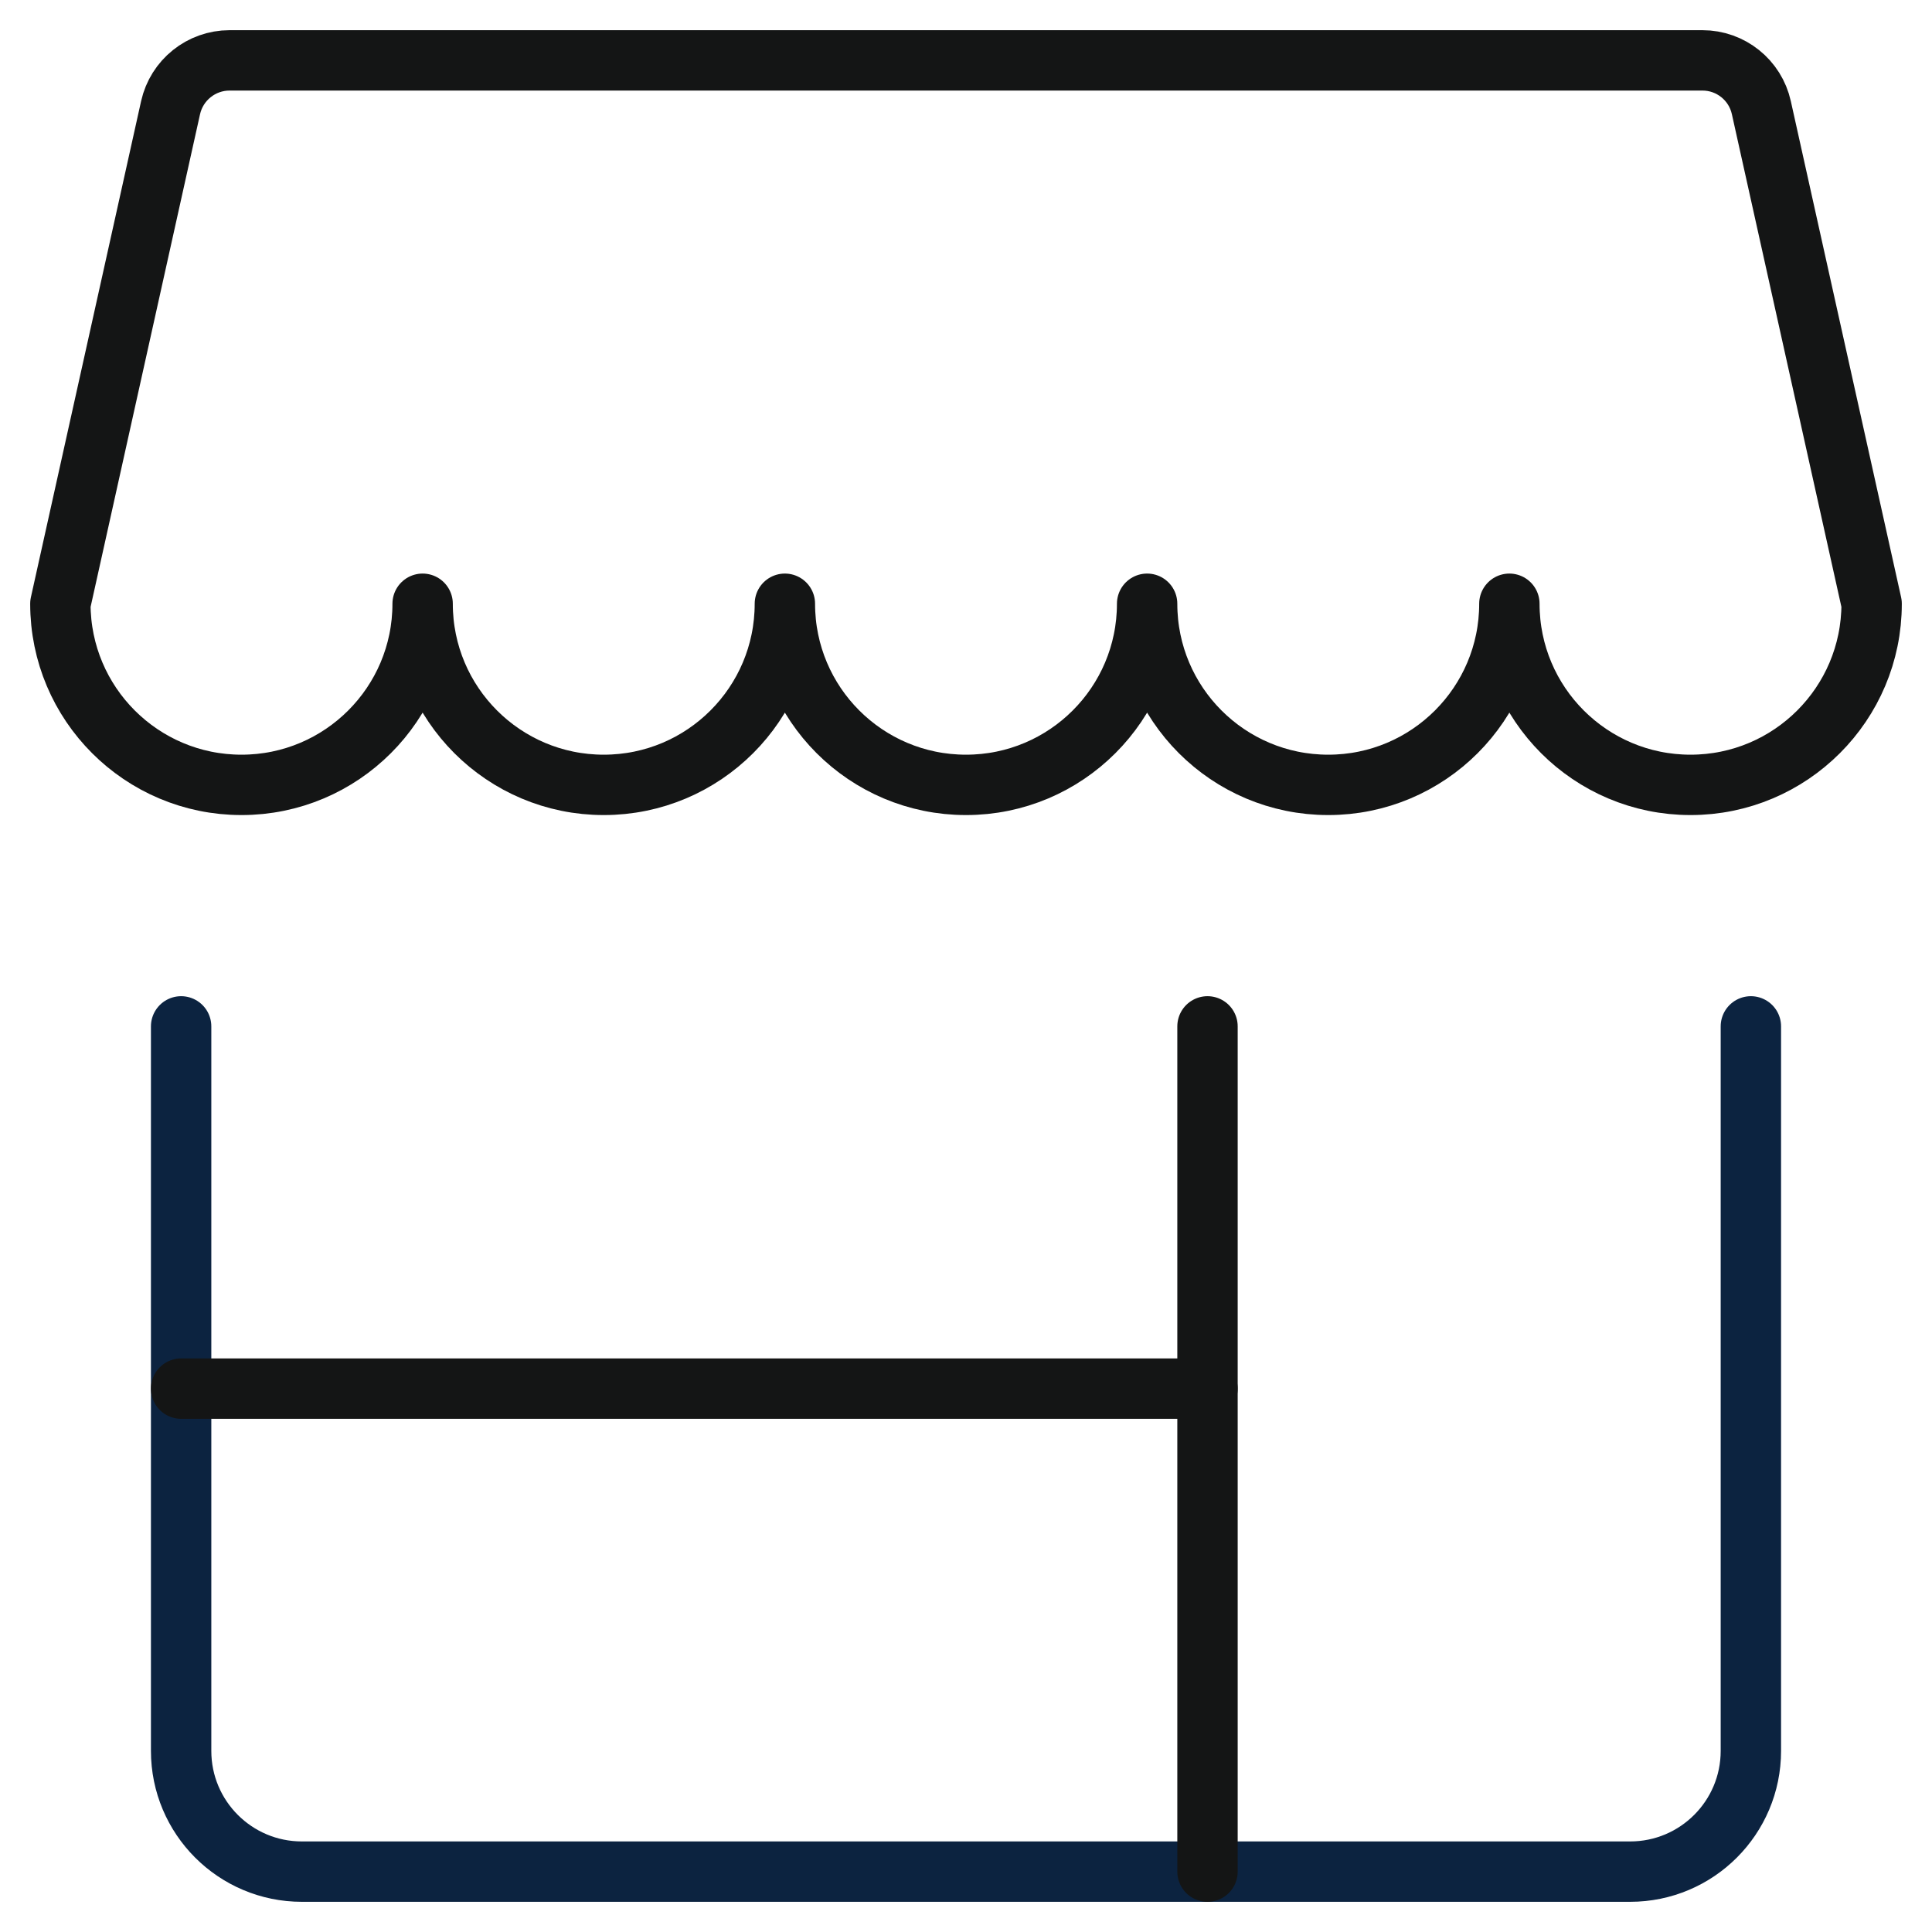 <svg width="48" height="48" viewBox="0 0 48 48" fill="none" xmlns="http://www.w3.org/2000/svg">
<path d="M43.5 25.5V43.5C43.5 45.157 42.157 46.5 40.5 46.5H7.5C5.843 46.5 4.5 45.157 4.5 43.5V25.5" stroke="#0C2340" stroke-width="1.5" stroke-linecap="round" stroke-linejoin="round"/>
<path fill-rule="evenodd" clip-rule="evenodd" d="M42.296 1.5H5.704C5.001 1.5 4.392 1.988 4.238 2.674L1.5 15C1.5 17.485 3.515 19.5 6 19.5C8.485 19.5 10.5 17.485 10.5 15C10.5 17.485 12.515 19.5 15 19.5C17.485 19.5 19.5 17.485 19.5 15C19.5 17.485 21.515 19.5 24 19.5C26.485 19.5 28.5 17.485 28.5 15C28.5 17.485 30.515 19.5 33 19.5C35.485 19.5 37.5 17.485 37.5 15C37.5 17.485 39.515 19.5 42 19.5C44.485 19.5 46.5 17.485 46.5 15L43.76 2.674C43.608 1.988 42.999 1.499 42.296 1.5Z" stroke="#141515" stroke-width="1.5" stroke-linecap="round" stroke-linejoin="round"/>
<path d="M4.5 34.5H30" stroke="#141515" stroke-width="1.5" stroke-linecap="round" stroke-linejoin="round"/>
<path d="M30 46.5V25.5" stroke="#141515" stroke-width="1.5" stroke-linecap="round" stroke-linejoin="round"/>
</svg>

